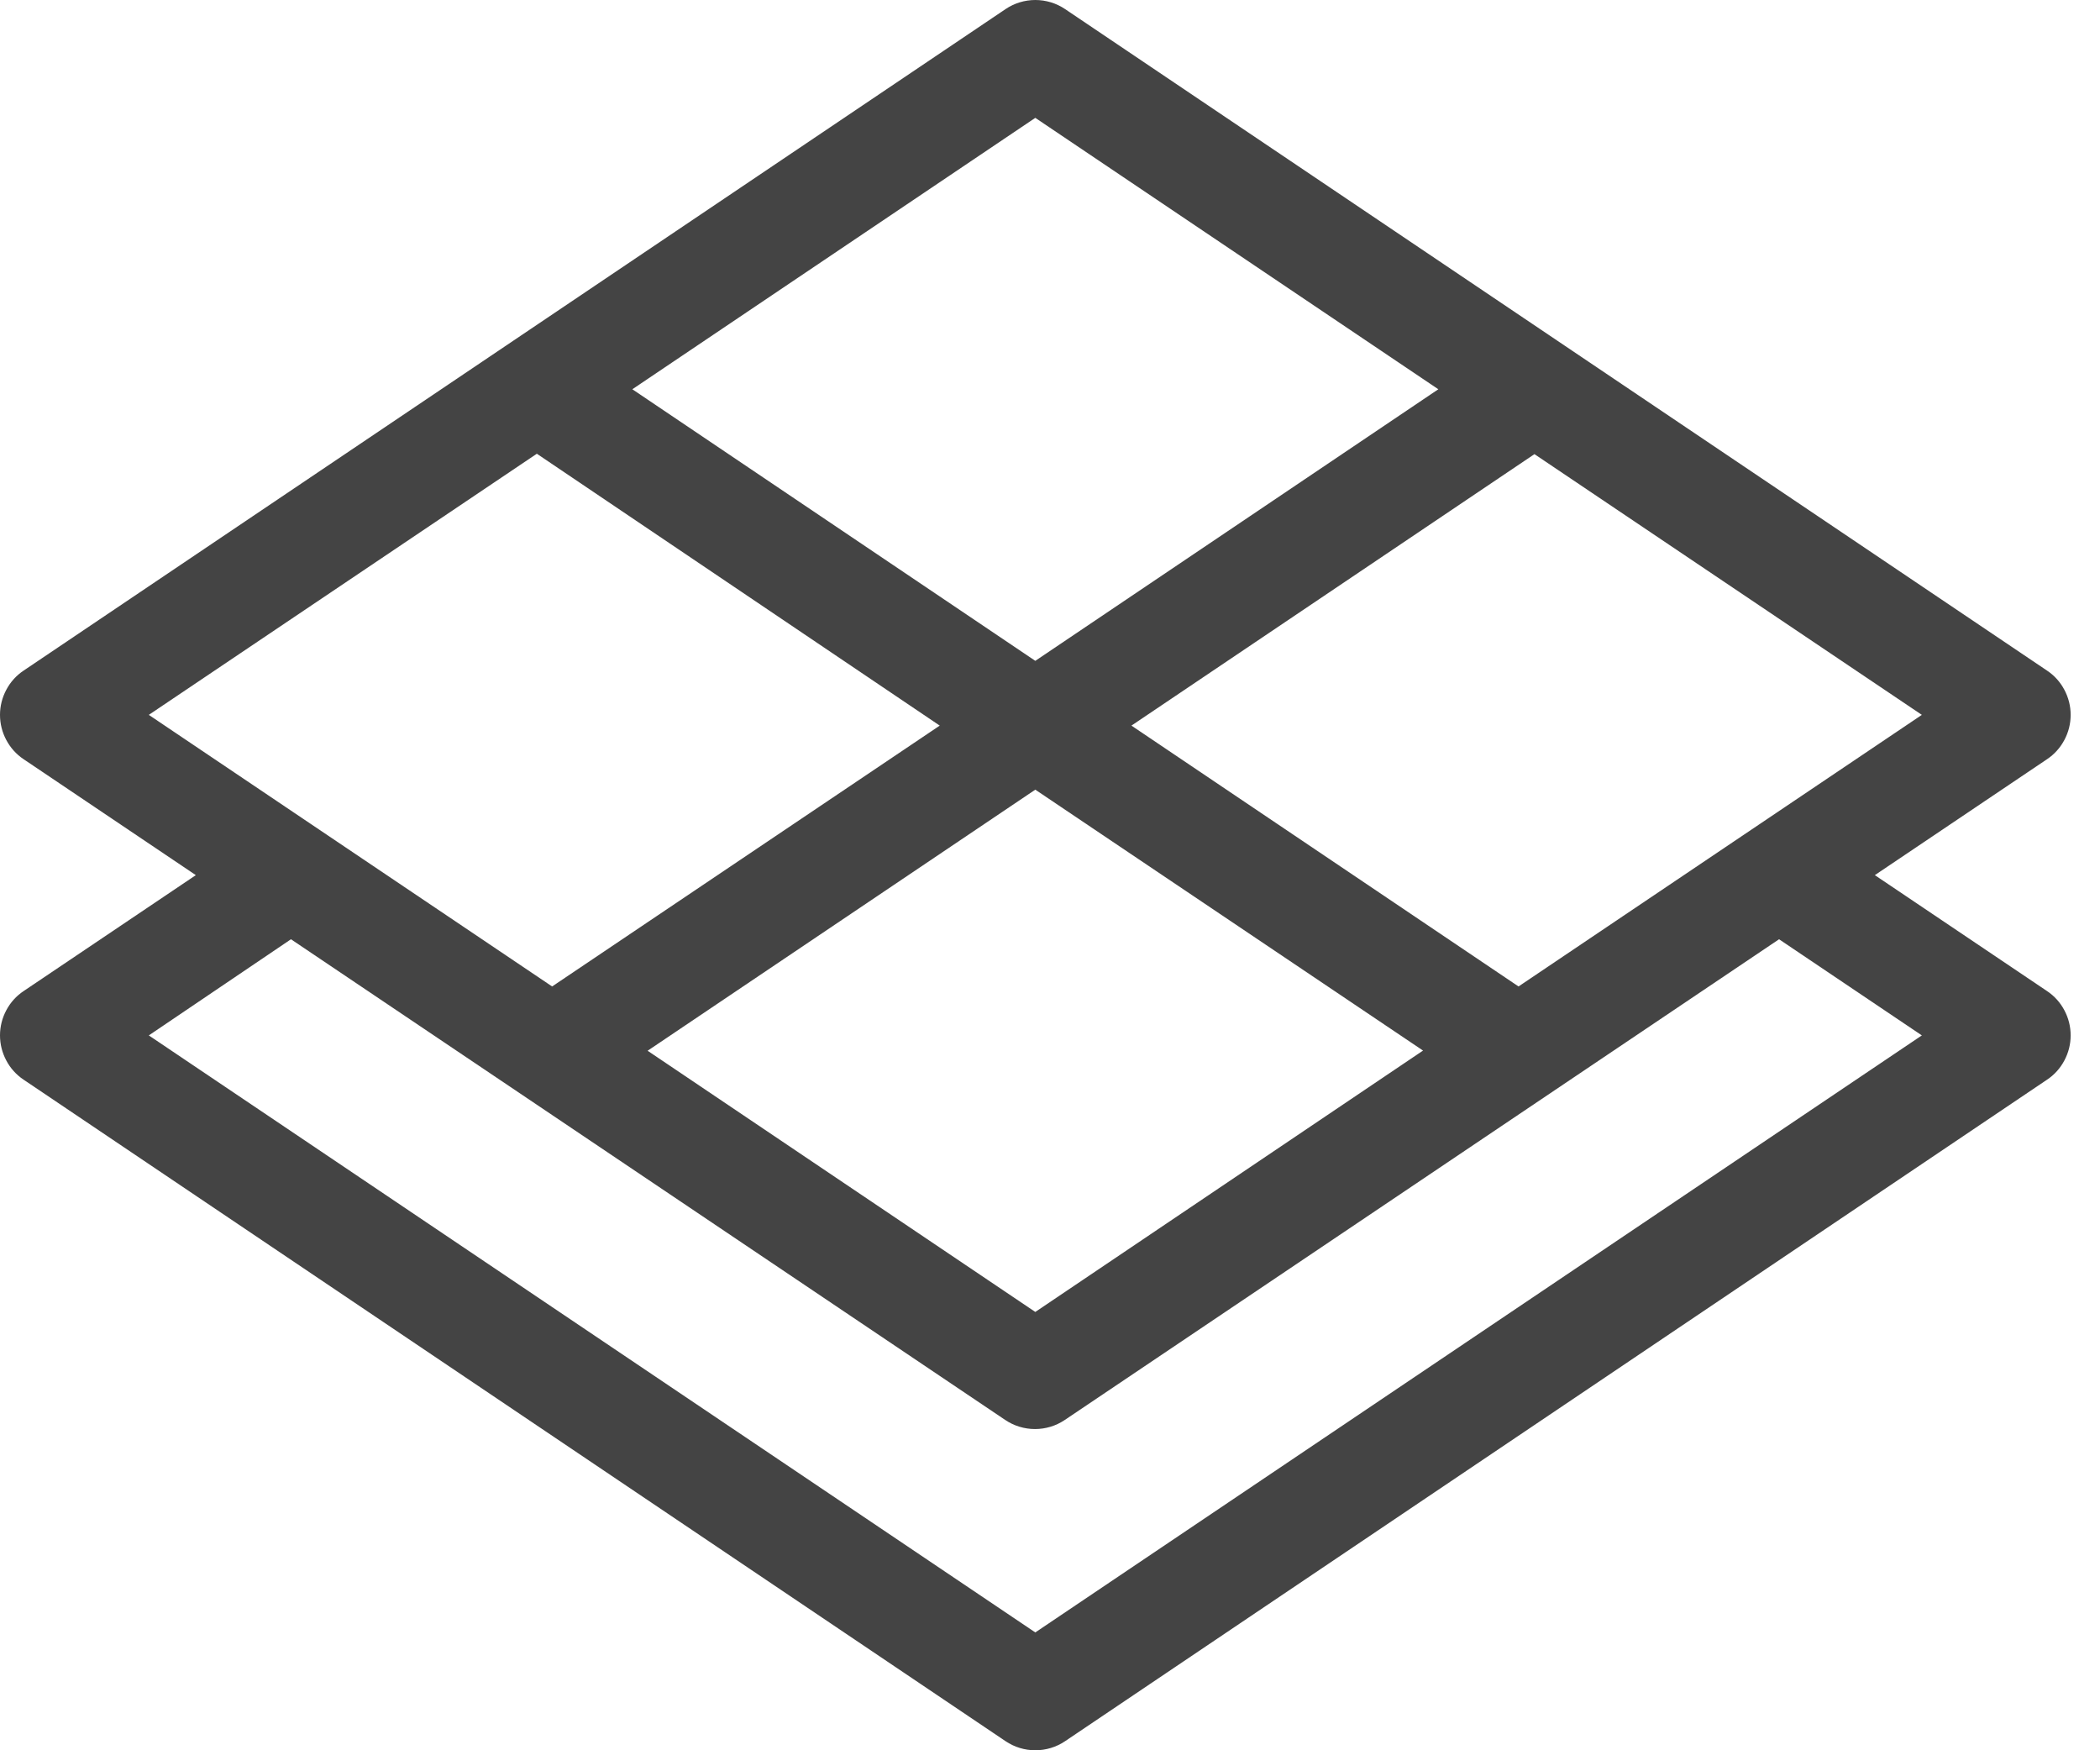 <svg xmlns="http://www.w3.org/2000/svg" width="36" height="30" viewBox="0 0 36 30" fill="none"><path d="M32.14 15L35.092 13.013C35.217 12.93 35.319 12.816 35.389 12.684C35.46 12.551 35.497 12.404 35.497 12.253C35.497 12.103 35.46 11.956 35.389 11.823C35.319 11.69 35.217 11.577 35.092 11.494L18.259 0.156C18.108 0.054 17.93 0 17.748 0C17.567 0 17.389 0.054 17.238 0.156L0.405 11.494C0.28 11.577 0.178 11.69 0.108 11.823C0.037 11.956 0 12.103 0 12.253C0 12.404 0.037 12.551 0.108 12.684C0.178 12.816 0.28 12.93 0.405 13.013L3.357 15L0.405 16.987C0.28 17.07 0.178 17.183 0.108 17.316C0.037 17.449 0 17.596 0 17.747C0 17.897 0.037 18.044 0.108 18.177C0.178 18.31 0.28 18.423 0.405 18.506L17.238 29.844C17.389 29.946 17.567 30 17.748 30C17.93 30 18.108 29.946 18.259 29.844L35.092 18.506C35.217 18.423 35.319 18.31 35.389 18.177C35.46 18.044 35.497 17.897 35.497 17.747C35.497 17.596 35.46 17.449 35.389 17.316C35.319 17.183 35.217 17.07 35.092 16.987L32.14 15ZM26.032 16.908L19.396 12.437L26.305 7.784L32.946 12.253L26.032 16.908ZM24.395 18.007L17.748 22.487L11.102 18.01L17.748 13.535L24.395 18.007ZM17.748 2.02L24.657 6.672L17.748 11.327L10.84 6.672L17.748 2.02ZM9.203 7.777L16.11 12.437L9.465 16.908L2.551 12.253L9.203 7.777ZM17.748 27.98L2.551 17.747L4.988 16.099L17.232 24.338C17.383 24.44 17.561 24.494 17.743 24.494C17.925 24.494 18.103 24.44 18.254 24.338L30.498 16.099L32.946 17.747L17.748 27.98Z" fill="#444444"></path></svg>